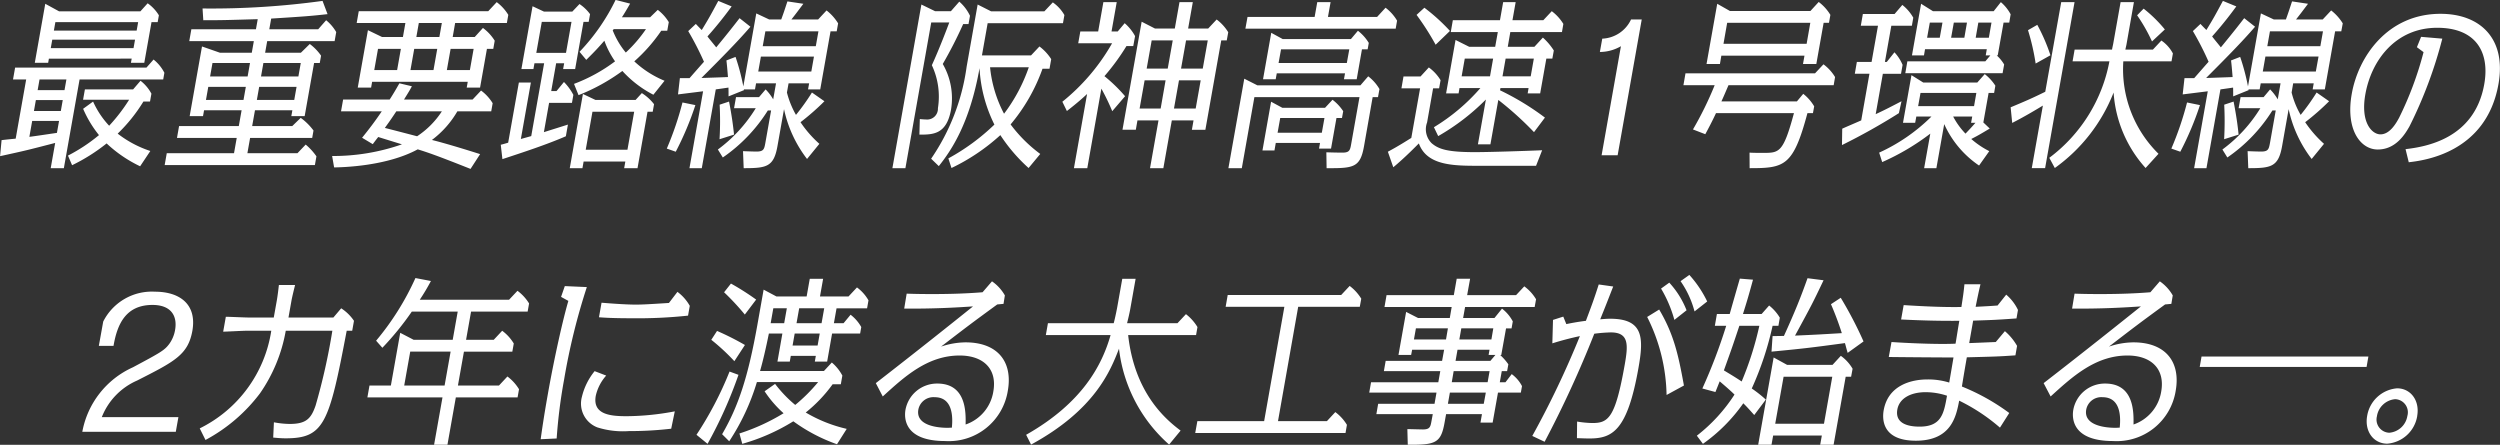 <svg xmlns="http://www.w3.org/2000/svg" width="303.998" height="54.09" viewBox="0 0 303.998 54.09">
  <rect x="0" y="0" width="303.998" height="54.09" fill="#333333" stroke="none"/>
  <defs>
    <style>
      .cls-1 {
        fill: #fff;
        fill-rule: evenodd;
      }
    </style>
  </defs>
  <path id="_02_chap1--h3_text_pc" data-name="02_chap1--h3_text_pc" class="cls-1" d="M862.754,1897.95c0.434-.05.559-0.07,1.715-0.18l1.276-7.2h-1.6l0.254-1.44h15.971l0.865-.98a4.918,4.918,0,0,1,1.316,1.61l-0.143.81H872.239l-1.912,10.79h-1.6l0.544-3.07c-3.552.92-3.552,0.92-6.7,1.61Zm5.754-9.91-0.091.51h-1.624l1.273-7.18,1.684,0.92h9.882l0.885-.98a4.895,4.895,0,0,1,1.365,1.46l-0.147.83h-0.75l-0.879,4.95h-1.623l0.091-.51H868.508Zm-1.139,2.53-0.23,1.3h3.267l0.231-1.3h-3.268Zm-0.445,2.51-0.235,1.33h3.268l0.235-1.33h-3.268Zm-0.449,2.54-0.342,1.93c0.474-.05,2.832-0.41,3.351-0.48l0.258-1.45h-3.267Zm2.821-12.02-0.183,1.03h10.065l0.183-1.03H869.3Zm-0.378,2.13-0.183,1.03H878.8l0.183-1.03H868.918Zm10.683,15.4a15.85,15.85,0,0,1-4.073-2.78,22.222,22.222,0,0,1-4.2,2.65l-0.5-1.17a20.682,20.682,0,0,0,3.77-2.49,13.672,13.672,0,0,1-1.928-3.2l1.211-.88a10.719,10.719,0,0,0,1.954,2.94,21.287,21.287,0,0,0,2.428-3.16h-5.6l0.223-1.26h5.864l0.9-1.05a4.946,4.946,0,0,1,1.325,1.57l-0.171.96H880a19.671,19.671,0,0,1-3.128,3.9,13.124,13.124,0,0,0,3.97,2.11Zm19.551-13.81,1.079-1.06a6.043,6.043,0,0,1,1.373,1.42l-0.159.89h-0.69l-1.145,6.46h-1.623l0.127-.71h-4.546l-0.342,1.92H898.1l1.03-1a7.218,7.218,0,0,1,1.553,1.54l-0.159.9h-7.549l-0.33,1.86h6.088l1-1.05a7.337,7.337,0,0,1,1.307,1.43l-0.187,1.06H882.586l0.254-1.44h8.178l0.33-1.86h-7.265l0.254-1.44H891.6l0.341-1.92h-4.565l-0.127.71h-1.624l1.5-8.47,2.177,0.76h3.877l0.25-1.41h-7.853l0.255-1.44h7.853l0.219-1.23c-3.835.11-4.265,0.13-6.62,0.13l-0.091-1.43a99.131,99.131,0,0,0,14.592-.92l0.608,1.61c-2.091.23-2.585,0.27-6.854,0.54l-0.231,1.3h5.946l0.967-1.1a5.19,5.19,0,0,1,1.226,1.44l-0.194,1.1h-8.2l-0.251,1.41h4.344Zm-6.48,2.89,0.29-1.64H888.4l-0.29,1.64h4.565Zm-0.5,2.85,0.283-1.59h-4.566l-0.282,1.59h4.565Zm2.419-4.49-0.29,1.64h4.545l0.29-1.64h-4.545Zm-0.513,2.9-0.282,1.59h4.546l0.282-1.59h-4.546Zm25.7,9.98c-4.4-1.75-5.284-2.02-6.418-2.38-3.795,2.06-9.111,2.18-10.17,2.2l-0.241-1.39a25.273,25.273,0,0,0,8.49-1.42c-0.788-.24-2.308-0.71-2.885-0.89-0.368.47-.421,0.54-0.663,0.87l-1.3-.78c0.908-1.12,1.6-2.04,2.394-3.21H904.03l0.255-1.44h5.662c0.532-.82.859-1.41,1.182-1.97l1.519,0.36c-0.182.34-.331,0.61-0.957,1.61h8.341l1.027-1.09a5.485,5.485,0,0,1,1.41,1.54l-0.175.99h-4.119a11.642,11.642,0,0,1-3.093,3.48c0.468,0.11,2.271.58,5.863,1.72Zm-2.17-16.04h2.68l1-1.1a5.578,5.578,0,0,1,1.431,1.55l-0.175.99h-0.771l-0.835,4.71h-1.624l0.124-.7H907.811l-0.123.7h-1.624l1.237-6.98,1.72,0.83h2.536l0.3-1.7h-5.924l0.254-1.44h15.747l1.027-1.1a5.5,5.5,0,0,1,1.41,1.55l-0.175.99h-6.29Zm-6.3,1.44h-2.78l-0.458,2.58h2.781Zm-0.556,7.6c-0.779,1.19-1.174,1.7-1.393,2.02,0.138,0.02,3.3.85,3.921,1.01a10.419,10.419,0,0,0,3.012-3.03h-5.54Zm5.537-10.74h-2.8l-0.3,1.7h2.8Zm-3.815,5.72h2.8l0.457-2.58h-2.8Zm4.425,0h2.8l0.457-2.58h-2.8Zm10.653-.83-0.127.71h-1.462l1.356-7.64,1.387,0.65h3.449l0.873-.92a5.056,5.056,0,0,1,1.284,1.23l-0.167.94h-0.63l-1.017,5.74h-1.461l0.127-.71h-0.974l-0.6,3.38h0.649l0.9-1.1a6.562,6.562,0,0,1,1.143,1.57l-0.171.97H929.33l-0.632,3.56,2.923-.92-0.251,1.42c-2.329,1.01-5.131,1.93-7.716,2.78l-0.2-1.75c0.125-.02.746-0.2,0.9-0.25l1.3-7.31h1.461l-1.217,6.86,1.261-.35,1.57-8.86h-1.176Zm0.89-5.03-0.667,3.77h3.612l0.668-3.77h-3.613Zm13.569,8.86a13.391,13.391,0,0,1-3.769-2.89,23.68,23.68,0,0,1-5.331,2.94l-0.549-1.37a19.984,19.984,0,0,0,4.99-2.74,10.66,10.66,0,0,1-1.3-2.51c-0.74.85-1.14,1.28-2.2,2.33l-0.819-.98a24.639,24.639,0,0,0,4.384-6.31l1.768,0.45c-0.557.97-.783,1.33-1,1.66h3.43l0.93-.9a5.341,5.341,0,0,1,1.341,1.49l-0.187,1.05h-0.731a19.856,19.856,0,0,1-3.277,3.72,12.108,12.108,0,0,0,3.681,2.36Zm-8.482,8.12-0.143.81h-1.542l1.6-9.02,1.517,0.72h4.89l0.756-.83a5.764,5.764,0,0,1,1.486,1.35l-0.163.92H941.3l-1.216,6.86h-1.624l0.143-.81h-5.074Zm1.074-6.05-0.819,4.62h5.074l0.819-4.62H934.6Zm2.593-10.05c-0.052.06-.076,0.09-0.129,0.15a9.974,9.974,0,0,0,1.592,2.7,16.685,16.685,0,0,0,2.453-2.85h-3.916Zm6.448,14.53a38.749,38.749,0,0,0,1.908-5.61l1.568,0.32a37.269,37.269,0,0,1-2.387,5.67Zm12.289-4.64a19.5,19.5,0,0,1-5.478,5.72l-0.6-.97a17.777,17.777,0,0,0,4.606-5.02h-2.639l0.239-1.35h2.8l0.8-.94a6.071,6.071,0,0,1,.921,1.21l0.345-1.95H954.5l-0.132.74h-1.359l0.025,0.09-1.881.76c0-.36,0-0.8-0.011-1.07-0.253.04-1.23,0.18-1.543,0.22l-1.7,9.58h-1.5l1.658-9.35-3.05.38,0.227-1.98h1.177c0.586-.67,1.172-1.34,1.754-1.99a36.052,36.052,0,0,0-1.917-3.73l0.927-.87c0.358,0.38.513,0.54,0.721,0.74,0.831-1.37,1.008-1.68,2.008-3.54l1.625,0.67a46.4,46.4,0,0,1-2.94,3.65c0.162,0.23.917,1.13,1.064,1.33,1.5-1.82,2.21-2.74,2.84-3.55l1.319,1.04c-1.54,1.81-3.983,4.26-5.956,6.23,0.244,0,2.8-.09,3.226-0.11-0.089-1.1-.131-1.55-0.189-2.02l1.11-.43a26.208,26.208,0,0,1,.947,3.59l1.574-8.88,1.574,0.74h1.46c0.395-1.08.415-1.19,0.755-2.2l1.937,0.29c-0.69.92-.928,1.24-1.454,1.91h3.247l1.027-1.1a5.889,5.889,0,0,1,1.406,1.57l-0.171.97h-0.75l-1.253,7.06h-1.481l0.131-.74h-2.5l-0.2,1.12a10.932,10.932,0,0,0,1.1,2.72,26.792,26.792,0,0,0,1.942-2.72l1.518,1.06a29.25,29.25,0,0,1-2.908,2.55,13.748,13.748,0,0,0,2.294,2.63l-1.5,1.84a15.064,15.064,0,0,1-2.8-6.06l-0.8,4.51c-0.449,2.53-1.345,2.67-4.105,2.67l-0.081-2.07c0.686,0.03,1.393.05,1.636,0.05,0.873,0,.944-0.29,1.08-1.05l0.7-3.95h-0.406Zm-5.876,3.5a37.582,37.582,0,0,0,.013-4.2l1.143-.38c0.331,1.68.494,2.94,0.608,4.02Zm5.573-13.12-0.322,1.81h6.453l0.322-1.81h-6.453Zm-0.545,3.07-0.322,1.82h6.453l0.322-1.82H955.08Zm19.324,7.6c0.239,0.02.539,0.05,0.762,0.05a1.31,1.31,0,0,0,1.441-1.37,8.965,8.965,0,0,0-.738-5.23c0.894-1.95,1.882-4.55,2.12-5.2H975.8l-3.141,17.72h-1.582l3.526-19.9,1.663,0.81h1.927l1.019-1.16a5.224,5.224,0,0,1,1.3,1.72l-0.179,1.01h-0.65a52.919,52.919,0,0,1-2.482,4.85,8.336,8.336,0,0,1,1.007,5.54c-0.54,3.05-2.205,3.05-3.848,3.05Zm1.377,4.82a25.973,25.973,0,0,0,4.318-11.19l1.339-7.56,1.64,0.83h6.473l1.027-1.09a4.76,4.76,0,0,1,1.409,1.54l-0.174.99H982.66l-0.695,3.92h5.967l1.026-1.09a5.846,5.846,0,0,1,1.43,1.54l-0.207,1.17h-0.852a21.852,21.852,0,0,1-3.879,6.77,17.383,17.383,0,0,0,3.606,3.59l-1.419,1.71a20.389,20.389,0,0,1-3.433-4,24.5,24.5,0,0,1-5.942,4l-0.382-1.17a25.857,25.857,0,0,0,5.6-4.11,17.437,17.437,0,0,1-1.807-6.86c-1.205,6.8-3.49,10.07-4.953,11.91Zm7.167-11.12a15.374,15.374,0,0,0,1.7,5.65,20.415,20.415,0,0,0,3.01-5.65h-4.708Zm14.857,5.34a26.649,26.649,0,0,0-1.322-2.74l-1.713,9.67h-1.624l1.6-9.02c-0.582.54-1.21,1.1-2.456,2.07l-0.552-1.13a24.84,24.84,0,0,0,6.049-7.11h-4.12l0.255-1.43h2.171l0.633-3.57h1.623l-0.632,3.57h0.751l0.849-1.01a5.6,5.6,0,0,1,1.264,1.57l-0.22,1.21h-0.827a27.124,27.124,0,0,1-2.678,3.66,19.2,19.2,0,0,1,2.51,2.44Zm3.065,1.12-0.2,1.14h-1.622l2.332-13.14,1.62,0.83h2.41l0.57-3.21h1.62l-0.57,3.21h2.44l1.03-1.1a5.554,5.554,0,0,1,1.41,1.55l-0.18.99h-0.67l-1.93,10.87h-1.64l0.2-1.14h-2.64l-1.03,5.81h-1.62l1.03-5.81h-2.56Zm1.73-9.73-0.61,3.43h2.56l0.61-3.43h-2.56Zm-0.86,4.86-0.61,3.43h2.56l0.6-3.43h-2.55Zm7.07-1.43,0.61-3.43h-2.64l-0.61,3.43h2.64Zm-0.86,4.86,0.61-3.43h-2.64l-0.61,3.43h2.64Zm22.06-11.14,1.03-1.12a5.461,5.461,0,0,1,1.4,1.57l-0.17.98H1014l0.26-1.43h8.16l0.32-1.8h1.62l-0.32,1.8h5.97Zm-0.54,9.75-1.05,5.97c-0.46,2.6-1.27,2.69-4.55,2.67l-0.03-1.93c0.53,0.02,1.41.04,1.96,0.04,0.85,0,.93-0.29,1.06-1.05l1.01-5.7h-12.78l-1.53,8.64h-1.63l1.93-10.88,1.6,0.81h12.52l0.95-1.1a5.3,5.3,0,0,1,1.37,1.55l-0.18.98h-0.65Zm-11.66-2.89-0.13.72h-1.54l1-5.65,1.39,0.76h8.3l0.85-1.01a5.413,5.413,0,0,1,1.32,1.48l-0.14.78h-0.69l-0.64,3.64h-1.55l0.13-.72h-8.3Zm6.6,9.15h-1.46l0.12-.69h-5.38l-0.16.92h-1.46l1.05-5.93,1.37,0.74h5.19l0.91-.98a5.716,5.716,0,0,1,1.3,1.39l-0.15.83h-0.67Zm-6.08-12.07-0.3,1.66h8.3l0.3-1.66h-8.3Zm5.28,8.35h-5.38l-0.32,1.79h5.38Zm12.48,0.54a2.38,2.38,0,0,0,.56,2.53c0.87,0.74,1.98,1.08,5.27,1.08,1.73,0,6.05-.14,8.16-0.23l-0.74,1.89h-6.88c-3.11,0-6.39,0-7.37-2.72-0.3.29-1.62,1.66-3.11,2.9l-0.66-1.89c0.49-.27,1.07-0.56,2.85-1.68l1.07-6.03h-2.27l0.25-1.44h2.07l1.01-1.1a5.308,5.308,0,0,1,1.43,1.55l-0.18.99h-0.73Zm1.04-9.45a31.886,31.886,0,0,0-2.32-3.63l0.95-.87a23.154,23.154,0,0,1,3.11,2.82Zm-0.21,10.03a23.718,23.718,0,0,0,5.65-4.76h-2.54l-0.11.65h-1.52l1.15-6.5,1.66,0.83h3.16l0.32-1.79h-5.72l0.25-1.44h5.73l0.39-2.2h1.52l-0.39,2.2h3.75l1.03-1.1a5.542,5.542,0,0,1,1.41,1.55l-0.17.99h-6.28l-0.31,1.79h3.24l1.03-1.12a7.475,7.475,0,0,1,1.33,1.57l-0.18.99h-0.73l-0.75,4.23h-1.52l0.11-.65h-3.42l-0.05.27a32.231,32.231,0,0,1,5.46,3.32l-1.33,1.77a39.575,39.575,0,0,0-4.34-3.92l-0.96,5.4h-1.52l0.97-5.45a27.136,27.136,0,0,1-5.8,4.45Zm7.2-8.34h-3.45l-0.38,2.15h3.45Zm1.14,2.15h3.43l0.38-2.15h-3.43Zm14,9.6h-1.95l2.35-13.26a5.148,5.148,0,0,1-2.56.7l0.29-1.62a4.042,4.042,0,0,0,3.5-2.33h1.3Zm21.8-6.55,0.77-.92a5.459,5.459,0,0,1,1.33,1.52l-0.15.83h-0.67c-1.73,6.46-2.78,6.69-7.03,6.69l-0.01-1.89c0.53,0.03,1.01.03,1.64,0.03,1.97,0,2.46,0,3.76-4.83h-9.48c-0.46.99-.91,1.84-1.3,2.56l-1.5-.58a41.689,41.689,0,0,0,2.64-5.38h-3.8l0.25-1.44h15.75l1.03-1.1a5.407,5.407,0,0,1,1.41,1.55l-0.17.99h-12.79c-0.28.65-.59,1.39-0.86,1.97h9.18Zm-9.19-5.56-0.17,1.01h-1.63l1.3-7.32,1.55,0.88h9.78l1.01-1.1a5.521,5.521,0,0,1,1.42,1.57l-0.17.96h-0.65l-0.89,5.01h-1.62l0.18-1.01h-10.11Zm0.71-4-0.45,2.56h10.11l0.45-2.56h-10.11Zm19.18,4.76h0.23l0.93-1.17a5.146,5.146,0,0,1,.99,1.53l-0.19,1.08h-2.21l-0.87,4.91c1.03-.47,1.95-0.95,3.14-1.57l-0.32,1.45a75.318,75.318,0,0,1-6.92,3.88l0.03-1.99c0.29-.14,1.54-0.67,2.31-1.01l1-5.67h-1.78l0.25-1.44h1.79l0.78-4.4h-2.09l0.25-1.43h3.86l0.94-1.1a5.32,5.32,0,0,1,1.33,1.55l-0.17.98h-2.5Zm11.45,12.6a12.079,12.079,0,0,1-4.24-5.04l-0.95,5.36h-1.49l0.75-4.2a28.583,28.583,0,0,1-5.85,3.46l-0.37-1.15a21.833,21.833,0,0,0,6.36-4.39h-1.84l-0.14.76h-1.48l1.03-5.79,1.44,0.9h6.56l0.91-1.03a5.638,5.638,0,0,1,1.29,1.41l-0.15.88h-0.67l-0.64,3.59,0.78,0.74c-1.04.62-1.38,0.83-2.25,1.27a10.559,10.559,0,0,0,2.19,1.48Zm-6.57-14.15-0.13.76h-1.46l1.11-6.28,1.44,0.9h7.39l0.87-1.1a5.105,5.105,0,0,1,1.19,1.48l-0.17,1.01h-0.69l-0.71,3.99h-0.12a4.79,4.79,0,0,1,.9,1.1l-0.19,1.06h-11.83l0.25-1.44h9.48l0.61-.72h-0.56l0.13-.76h-7.51Zm0.58-3.23-0.33,1.84h1.54l0.33-1.84h-1.54Zm-1.13,8.55-0.29,1.61h6.8l0.28-1.61h-6.79Zm4.05-8.55-0.33,1.84h1.61l0.32-1.84h-1.6Zm2.1,12.18,0.14-.76h-2.32a8.95,8.95,0,0,0,1.5,2.08c0.62-.65.9-0.96,1.21-1.32h-0.53Zm2.16-10.34,0.32-1.84h-1.6l-0.32,1.84h1.6Zm8.8-4.33h1.62l-3.58,20.19h-1.62l1.35-7.61c-1,.61-2.34,1.4-3.73,2.11l-0.19-1.9c1.84-.77,2.61-1.1,4.21-1.89Zm-3.11,7.47a27.462,27.462,0,0,0-.93-4.06l1.13-.65a22.435,22.435,0,0,1,1.6,3.7Zm13.37,12.7a15.169,15.169,0,0,1-3.89-9.18,20.417,20.417,0,0,1-7.15,9.18l-0.67-1.24a19,19,0,0,0,7.31-11.73h-4.48l0.25-1.43h4.55c0.03-.21.13-0.63,0.14-0.7l0.9-5.07h1.62l-0.9,5.12c-0.04.22-.1,0.44-0.14,0.65h3.35l1.03-1.1a4.375,4.375,0,0,1,1.4,1.57l-0.17.96h-5.86a14.435,14.435,0,0,0,4.28,11.24Zm0.78-15.39a20.726,20.726,0,0,0-1.81-3.18l0.79-.81a16.634,16.634,0,0,1,2.58,2.53Zm2.35,13.03a38.107,38.107,0,0,0,1.91-5.61l1.57,0.32a37.285,37.285,0,0,1-2.39,5.67Zm12.29-4.64a19.41,19.41,0,0,1-5.48,5.72l-0.6-.97a17.767,17.767,0,0,0,4.61-5.02h-2.64l0.24-1.35h2.8l0.79-.94a6.047,6.047,0,0,1,.93,1.21l0.34-1.95h-2.41l-0.13.74h-1.36l0.02,0.09-1.88.76c0-.36,0-0.8-0.01-1.07-0.25.04-1.23,0.18-1.54,0.22l-1.7,9.58h-1.5l1.66-9.35-3.05.38,0.22-1.98h1.18c0.59-.67,1.17-1.34,1.75-1.99a35.526,35.526,0,0,0-1.91-3.73l0.92-.87c0.36,0.38.52,0.54,0.72,0.74,0.84-1.37,1.01-1.68,2.01-3.54l1.63,0.67c-0.51.69-1.5,2.04-2.94,3.65,0.16,0.23.91,1.13,1.06,1.33,1.5-1.82,2.21-2.74,2.84-3.55l1.32,1.04c-1.54,1.81-3.98,4.26-5.95,6.23,0.24,0,2.79-.09,3.22-0.11-0.09-1.1-.13-1.55-0.19-2.02l1.11-.43a26.364,26.364,0,0,1,.95,3.59l1.57-8.88,1.58,0.74h1.46c0.39-1.08.41-1.19,0.75-2.2l1.94,0.29c-0.69.92-.93,1.24-1.46,1.91H1145l1.03-1.1a5.953,5.953,0,0,1,1.41,1.57l-0.18.97h-0.75l-1.25,7.06h-1.48l0.13-.74h-2.5l-0.19,1.12a10.373,10.373,0,0,0,1.1,2.72,26.423,26.423,0,0,0,1.94-2.72l1.52,1.06a29.322,29.322,0,0,1-2.91,2.55,14.046,14.046,0,0,0,2.29,2.63l-1.5,1.84a15.089,15.089,0,0,1-2.8-6.06l-0.8,4.51c-0.45,2.53-1.35,2.67-4.11,2.67l-0.08-2.07c0.69,0.03,1.39.05,1.64,0.05,0.87,0,.94-0.29,1.08-1.05l0.7-3.95h-0.41Zm-5.87,3.5a39.269,39.269,0,0,0,.01-4.2l1.14-.38c0.33,1.68.5,2.94,0.61,4.02Zm5.57-13.12-0.32,1.81h6.45l0.32-1.81h-6.45Zm-0.55,3.07-0.32,1.82h6.45l0.33-1.82h-6.46Zm17.04,11.26c2.44-.29,8.39-1.24,9.57-7.9,0.68-3.83-.95-6.86-5.72-6.86-5.01,0-8,3.9-8.74,8.1-0.61,3.45.82,4.86,1.84,4.86,1.11,0,1.87-1.28,2.26-2.01a41.408,41.408,0,0,0,2.98-7.99l-0.81-.6,0.51-1.26,2.58,0.22a53.257,53.257,0,0,1-4,10.68c-0.5.87-1.62,2.8-3.85,2.8-2.13,0-3.93-2.46-3.16-6.77,0.8-4.53,4.36-9.73,10.79-9.73,4.88,0,8.02,3.07,7.05,8.54-1.49,8.43-9.2,9.31-10.91,9.51Zm-279.961,20.96a6.617,6.617,0,0,1,6.285-3.63c2.963,0,5.115,1.48,4.56,4.73-0.521,2.94-2.146,3.75-6.739,6.08a8.07,8.07,0,0,0-4.278,4.44h9.314l-0.318,1.79H872.569a10.734,10.734,0,0,1,6.16-7.85c3.387-1.81,3.837-2.06,4.422-2.85a4.04,4.04,0,0,0,.7-1.68c0.3-1.68-.454-3.05-2.747-3.05-3.226,0-4.285,2.31-4.738,4.98h-1.786Zm21.1-2.51c0.1-.56.194-1.32,0.261-1.93h1.968c-0.144.58-.364,1.48-0.443,1.93l-0.358,2.02H903.1l0.95-1.12a5.421,5.421,0,0,1,1.555,1.52l-0.214,1.21h-0.67c-2.133,11.24-2.724,13.08-7.431,13.08-0.649,0-1.207-.07-1.506-0.09l0.086-1.86a10.562,10.562,0,0,0,1.933.2c1.988,0,2.59-.65,3.137-2.24a76,76,0,0,0,2.036-9.09H897.31a19.115,19.115,0,0,1-3.133,7.61,20.273,20.273,0,0,1-6.628,5.67l-0.7-1.41a15.9,15.9,0,0,0,8.7-11.87H892.48c-0.447,0-2.394.11-2.779,0.11l0.322-1.81c0.426,0,2.337.09,2.743,0.09h3.086Zm22.006,1.3h-5.582a35.427,35.427,0,0,1-3.579,4.4l-0.763-.86a32.783,32.783,0,0,0,4.782-7.62l1.884,0.36a25.9,25.9,0,0,1-1.358,2.28h10.857l1.026-1.09a5.47,5.47,0,0,1,1.41,1.54l-0.175.99h-6.879l-0.608,3.43H922.6l1.027-1.1a5.341,5.341,0,0,1,1.41,1.55l-0.176.99h-5.884l-0.731,4.12h4.991l1.027-1.1a5.5,5.5,0,0,1,1.41,1.55l-0.175.99h-7.508l-1.021,5.76h-1.624l1.022-5.76h-9.132l0.254-1.44h2.6l1.137-6.41,1.634,0.85h4.749Zm-0.863,4.87h-4.911l-0.732,4.12h4.911Zm16.564-7.85a78.12,78.12,0,0,0-2.762,11.23,63.637,63.637,0,0,0-.907,7.18l-1.944.09c0.146-1.05.372-2.67,0.885-5.56,0.763-4.31,1.829-9.06,2.482-11.26l-0.887-.49,0.454-1.31Zm10.259,17.22a43.477,43.477,0,0,1-5.145.29,10.306,10.306,0,0,1-3.837-.45,3.1,3.1,0,0,1-1.881-3.7,7.849,7.849,0,0,1,1.552-3.14l1.406,0.54a5.5,5.5,0,0,0-1.27,2.47c-0.413,2.33,1.917,2.47,3.784,2.47a32.27,32.27,0,0,0,5.827-.59Zm0.759-16.64a5.426,5.426,0,0,1,1.5,1.7l-0.211,1.19a57.548,57.548,0,0,1-6.833.32c-2.273,0-3.317-.07-4-0.12l0.314-1.77c2.761,0.23,3.918.23,4.141,0.23,0.69,0,1.262-.02,4.054-0.2Zm6.921,8.43a25.1,25.1,0,0,0-2.806-2.6l0.7-1.08a33.482,33.482,0,0,1,3.391,1.71Zm0.5,1.66a53.089,53.089,0,0,1-3.76,8.39l-1.347-1.1a42.384,42.384,0,0,0,4.022-7.69Zm0.773-7.33a30.761,30.761,0,0,0-2.523-2.71l0.836-1.06a31.59,31.59,0,0,1,3.064,1.95Zm11.207,15.77a20.609,20.609,0,0,1-5.31-2.79,24.317,24.317,0,0,1-6.209,2.74l-0.345-1.26a24.578,24.578,0,0,0,5.368-2.46,13.67,13.67,0,0,1-2.307-2.67l1.275-.9a15.42,15.42,0,0,0,2.449,2.56,20.219,20.219,0,0,0,2.786-2.78h-7.447a27.321,27.321,0,0,1-3.366,7.2l-0.864-.86c1.956-3.36,3.152-6.9,4.3-13.36l0.747-4.22,1.558,0.83h3.673l0.381-2.15h1.624l-0.382,2.15h3.471l1.027-1.1a5.091,5.091,0,0,1,1.4,1.57l-0.171.97h-3.713l-0.322,1.81h1.177l0.852-1.03a4.921,4.921,0,0,1,1.3,1.5l-0.139.79h-3.41l-0.6,3.41h-1.5l0.124-.7h-3.045l-0.123.7h-1.5l0.6-3.41h-1.643c-0.359,1.79-.772,3.54-1.072,4.55h7.772l0.955-1.03a5.375,5.375,0,0,1,1.28,1.59l-0.186,1.06h-1a17.439,17.439,0,0,1-3.266,3.43,17.356,17.356,0,0,0,4.984,1.99Zm-7.744-16.53-0.322,1.81h1.644l0.322-1.81h-1.644Zm3.145,0-0.322,1.81h3.045l0.321-1.81h-3.044Zm2.5,3.07h-3.045l-0.258,1.46h3.044Zm6.819,6.03c4.893-3.79,9.619-7.56,11.82-9.33-2.094.14-4.6,0.29-8.368,0.27l0.3-1.82c0.889,0.03,1.676.05,3.1,0.05,2.617,0,4.5-.09,6.128-0.22l1.148-1.33a5.176,5.176,0,0,1,1.564,1.71l-0.162,1.03-0.764.07c-3.241,2.37-3.593,2.64-6.835,5.13a9.521,9.521,0,0,1,2.973-.52c3.957,0,5.764,2.4,5.148,5.88a7.259,7.259,0,0,1-7.62,6.12c-4.992,0-5-2.8-4.823-3.81a3.9,3.9,0,0,1,3.872-3.18c3.552,0,3.467,3.56,3.439,4.98a5.074,5.074,0,0,0,3.371-4.02c0.489-2.76-1.234-4.37-4.1-4.37-3.917,0-6.733,2.6-9.346,4.98Zm7.166,1.71a1.866,1.866,0,0,0-1.993,1.5c-0.357,2.02,2.529,2.22,3.524,2.22,0.284,0,.451-0.02.552-0.02C978.383,1932.1,978.632,1929.21,976.218,1929.21Zm28.5,5.76a18.329,18.329,0,0,1-6.094-11.66c-1.041,2.67-2.9,7.42-10.692,11.66l-0.6-1.19c6.882-3.9,9.243-8.52,10.269-12.13h-7.873l0.254-1.44h8c0.184-.69.4-1.77,0.447-2.06l0.593-3.34h1.623l-0.644,3.63c-0.1.56-.255,1.21-0.395,1.77h6.129l1.03-1.1a5.738,5.738,0,0,1,1.4,1.57l-0.17.97h-8.258c0.768,7,4.5,10.22,6.378,11.62Zm13.24-2.85h5.95l1.02-1.1a5.4,5.4,0,0,1,1.41,1.55l-0.17.99H1007.9l0.26-1.44h8.12l2.46-13.9h-7.14l0.25-1.44h13.8l1.03-1.1a5.542,5.542,0,0,1,1.41,1.55l-0.18.99h-7.49Zm20.2-8.68h-3.89l-0.12.63h-1.54l0.93-5.23,1.45,0.74h3.86l0.23-1.34h-8.17l0.25-1.44h8.18l0.35-1.99h1.63l-0.36,1.99h5.95l1-1.07a5.385,5.385,0,0,1,1.43,1.57l-0.17.94h-8.46l-0.24,1.34h3.81l0.92-1.14a4.744,4.744,0,0,1,1.31,1.55l-0.15.85h-0.67l-0.58,3.23-0.12.02a6.835,6.835,0,0,1,.98,1.12l-0.15.83h-0.65l-0.24,1.35h0.69l0.76-.99a4.241,4.241,0,0,1,1.25,1.46l-0.14.79h-2.78l-0.65,3.65h-1.48l0.18-1.03h-4.36l-0.19,1.05c-0.44,2.47-1.1,2.7-4.47,2.67l-0.05-1.9c0.31,0,1.7.04,1.88,0.04,0.86,0,.93-0.31,1.06-1.05l0.15-.81h-6.86l0.22-1.26H1037l0.24-1.36h-8.18l0.22-1.26h8.18l0.24-1.35h-6.86l0.22-1.25h6.86Zm0.46-2.6h-3.89l-0.24,1.35h3.9Zm1.39,1.35h3.9l0.23-1.35h-3.89Zm-0.46,2.6h4.24l0.61-.72h-0.83l0.11-.63h-3.89Zm-0.46,2.6h4.36l0.24-1.35h-4.37Zm-0.47,2.62h4.36l0.25-1.36h-4.37Zm20.1-14.26c-0.79,2.02-.87,2.24-1.58,3.99,0.25-.02.76-0.07,1.21-0.07,4.08,0,4.09,2.34,3.44,5.99-1.35,7.65-3.18,8.57-5.96,8.57-0.45,0-.89-0.02-1.52-0.04l0.02-2.02a12.105,12.105,0,0,0,1.87.18c1.95,0,2.78-.65,3.92-7.09,0.42-2.38.55-3.93-1.7-3.93a18.93,18.93,0,0,0-2,.16,131.134,131.134,0,0,1-6.04,13.14l-1.5-.71a111.59,111.59,0,0,0,5.79-12.14c-1.08.23-2.21,0.52-3.35,0.88l0.08-2.85,1.25-.4,0.37,0.91c0.42-.09,1.28-0.26,2.38-0.4,0.72-1.91,1.04-2.78,1.56-4.42Zm6.49,13.19a21.853,21.853,0,0,0-2.36-9.49l1.46-.9c1.81,3.05,2.35,5.61,3.01,9.24Zm0.95-9.13a15.394,15.394,0,0,0-1.62-3.81l1-.72a10.747,10.747,0,0,1,2.1,3.36Zm2.45-1.03a11.547,11.547,0,0,0-1.7-3.68l1.07-.76a13.557,13.557,0,0,1,2.17,3.23Zm7.26,12.6c-0.46-.51-0.81-0.92-1.33-1.43a20.237,20.237,0,0,1-4.91,4.93l-0.74-.99a20.04,20.04,0,0,0,4.58-5c-0.57-.56-1.28-1.16-1.8-1.61-0.11.27-.15,0.38-0.52,1.3l-1.59-.43a65.519,65.519,0,0,0,2.9-7.62h-1.38l0.25-1.44h1.56c0.12-.45,1.15-4.04,1.23-4.3l1.6,0.13c-0.57,2.09-.75,2.67-1.22,4.17h2.27l0.91-1.03a5.416,5.416,0,0,1,1.3,1.48l-0.17.99h-0.71a38.12,38.12,0,0,1-2.53,7.62,15.412,15.412,0,0,1,1.71,1.35Zm-1.81-10.85c-0.78,2.35-.88,2.64-1.88,5.42,0.44,0.27,1.44.86,2.16,1.35a39.1,39.1,0,0,0,2.15-6.77h-2.43Zm12.33-3.41a47.7,47.7,0,0,1,2.77,5.31l-1.93,1.39c-0.2-.69-0.23-0.85-0.33-1.19-4.39.59-4.91,0.65-8.93,1.04l0.13-1.89c0.22,0,1.18-.02,1.38-0.02,1.37-3.01,2.03-4.66,2.87-7.02l1.95,0.25c-1.36,2.85-1.37,2.87-3.47,6.73,2.7-.12,3.01-0.14,5.69-0.3a37.277,37.277,0,0,0-1.32-3.52Zm-8.22,16.75-0.2,1.12h-1.62l1.88-10.61,1.64,0.9h5.52l1.01-1.1a5.054,5.054,0,0,1,1.43,1.57l-0.18.97h-0.66l-1.47,8.27h-1.63l0.2-1.12h-5.92Zm1.27-7.15-1.02,5.72h5.93l1.01-5.72h-5.92Zm23.94-11.24c-0.23.94-.38,1.71-0.59,2.74,0.98-.05,1.78-0.09,2.67-0.16l1.05-1.32a5.6,5.6,0,0,1,1.43,1.86l-0.18,1.03c-2.68.2-3.28,0.2-5.27,0.27l-0.48,2.73c0.14,0,2.72-.11,3.23-0.13l1.11-1.32a6.739,6.739,0,0,1,1.48,1.79l-0.2,1.15c-2.14.15-2.52,0.15-5.91,0.24-0.3,1.73-.33,1.91-0.6,3.55a25.9,25.9,0,0,1,5.76,3.22l-1.13,1.78a22.689,22.689,0,0,0-4.96-3.28c-0.36,1.89-.94,4.87-5.27,4.87-4.2,0-4.08-2.74-3.91-3.7,0.54-3.05,3.37-3.75,5.31-3.75a8.684,8.684,0,0,1,2.66.38c0.27-1.57.27-1.57,0.52-3.05-1.26,0-6.65-.04-7.87-0.06l0.33-1.82c2.68,0.18,6.05.29,7.79,0.2,0.08-.45.38-2.38,0.46-2.78-1.98.02-4.22-.02-7.08-0.16l0.31-1.75c2.51,0.16,4.99.27,7.02,0.23,0.23-1.5.26-1.68,0.37-2.76h1.95Zm-6.65,13.12c-1.93,0-3.23.81-3.46,2.11-0.29,1.66,1.22,2.08,2.7,2.08,2.68,0,2.96-1.61,3.34-3.76A8.159,8.159,0,0,0,1096.73,1928.6Zm14.33-1.1c4.9-3.79,9.62-7.56,11.83-9.33-2.1.14-4.6,0.29-8.37,0.27l0.3-1.82c0.89,0.03,1.68.05,3.1,0.05,2.61,0,4.5-.09,6.12-0.22l1.15-1.33a5.258,5.258,0,0,1,1.57,1.71l-0.17,1.03-0.76.07c-3.24,2.37-3.59,2.64-6.83,5.13a9.464,9.464,0,0,1,2.97-.52c3.95,0,5.76,2.4,5.15,5.88a7.263,7.263,0,0,1-7.62,6.12c-5,0-5.01-2.8-4.83-3.81a3.9,3.9,0,0,1,3.87-3.18c3.56,0,3.47,3.56,3.45,4.98a5.094,5.094,0,0,0,3.37-4.02c0.48-2.76-1.24-4.37-4.1-4.37-3.92,0-6.73,2.6-9.35,4.98Zm7.17,1.71a1.864,1.864,0,0,0-1.99,1.5c-0.36,2.02,2.53,2.22,3.52,2.22,0.29,0,.45-0.02.55-0.02C1120.4,1932.1,1120.65,1929.21,1118.23,1929.21Zm32.32-4.94-0.22,1.26h-20.29l0.22-1.26h20.29Zm5.94,7.22a4.013,4.013,0,0,1-3.64,3.37c-1.68,0-2.78-1.5-2.45-3.37a4.01,4.01,0,0,1,3.64-3.36C1155.71,1928.13,1156.82,1929.63,1156.49,1931.49Zm-4.89,0a1.6,1.6,0,0,0,1.49,2.04,2.428,2.428,0,0,0,2.2-2.04,1.6,1.6,0,0,0-1.48-2.04A2.454,2.454,0,0,0,1151.6,1931.49Z" transform="translate(-862.562 -1880.91)"/>
</svg>
